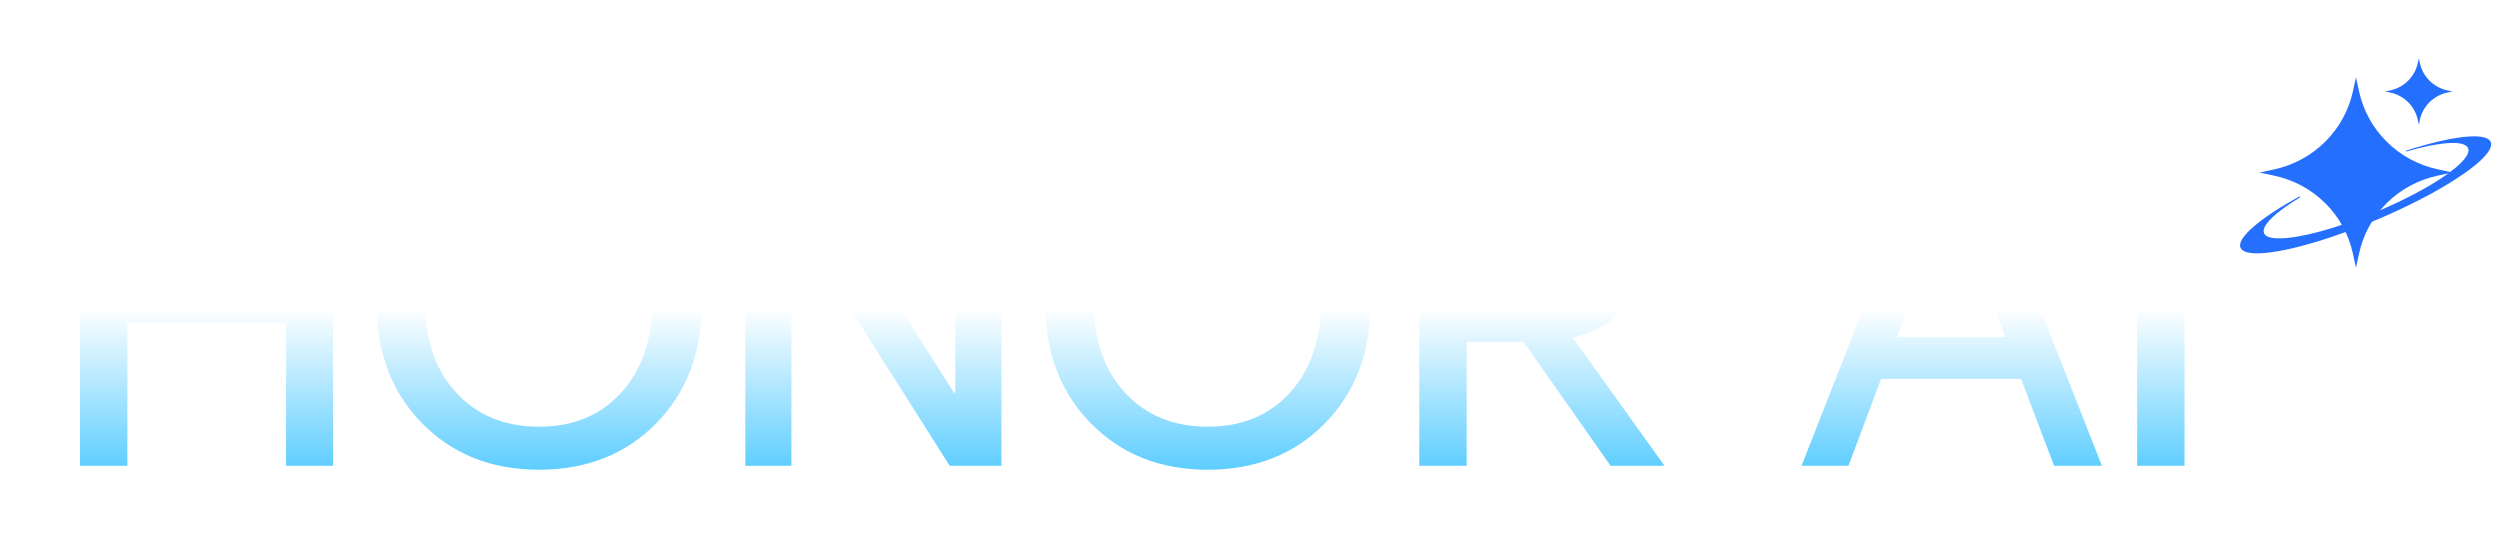 <svg width="276" height="60" viewBox="0 0 276 60" fill="none" xmlns="http://www.w3.org/2000/svg">
<g filter="url(#filter0_dd_1_166)">
<path d="M8.831 45.424V10.144H14.063V25.12H31.583V10.144H36.767V45.424H31.583V29.68H14.063V45.424H8.831ZM59.499 45.856C54.251 45.856 49.947 44.144 46.587 40.72C43.259 37.328 41.595 32.976 41.595 27.664C41.691 22.384 43.355 18.096 46.587 14.8C49.851 11.472 54.155 9.76 59.499 9.664C64.875 9.76 69.195 11.472 72.459 14.8C75.691 18.096 77.355 22.384 77.451 27.664C77.451 32.976 75.787 37.328 72.459 40.72C69.099 44.144 64.779 45.856 59.499 45.856ZM46.971 27.664C46.971 31.664 48.107 34.896 50.379 37.36C52.683 39.856 55.723 41.104 59.499 41.104C63.275 41.104 66.299 39.856 68.571 37.36C70.779 34.928 71.931 31.696 72.027 27.664C72.123 23.792 71.019 20.624 68.715 18.16C66.379 15.664 63.307 14.416 59.499 14.416C55.723 14.416 52.683 15.664 50.379 18.16C48.107 20.624 46.971 23.792 46.971 27.664ZM82.284 45.424V10.144H88.092L105.324 37.36H105.468V10.144H110.556V45.424H104.844L87.516 18.064H87.372V45.424H82.284ZM133.327 45.856C128.079 45.856 123.775 44.144 120.415 40.72C117.087 37.328 115.423 32.976 115.423 27.664C115.519 22.384 117.183 18.096 120.415 14.8C123.679 11.472 127.983 9.76 133.327 9.664C138.703 9.76 143.023 11.472 146.287 14.8C149.519 18.096 151.183 22.384 151.279 27.664C151.279 32.976 149.615 37.328 146.287 40.72C142.927 44.144 138.607 45.856 133.327 45.856ZM120.799 27.664C120.799 31.664 121.935 34.896 124.207 37.36C126.511 39.856 129.551 41.104 133.327 41.104C137.103 41.104 140.127 39.856 142.399 37.36C144.607 34.928 145.759 31.696 145.855 27.664C145.951 23.792 144.847 20.624 142.543 18.16C140.207 15.664 137.135 14.416 133.327 14.416C129.551 14.416 126.511 15.664 124.207 18.16C121.935 20.624 120.799 23.792 120.799 27.664ZM183.76 45.424H177.808L168.208 31.744H161.92V45.424H156.688V10.144H168.352C177.344 10.144 181.84 13.744 181.84 20.944C181.84 23.632 181.104 25.888 179.632 27.712C178.192 29.472 176.192 30.656 173.632 31.264L183.76 45.424ZM161.92 27.28H168.208C170.768 27.28 172.704 26.88 174.016 26.08C175.616 25.088 176.416 23.408 176.416 21.04C176.416 18.672 175.616 16.96 174.016 15.904C172.704 15.04 170.816 14.608 168.352 14.608H161.92V27.28ZM198.885 45.424L212.757 10.144H218.181L232.053 45.424H226.773L223.125 35.824H207.669L204.069 45.424H198.885ZM209.397 31.216H221.397L215.397 15.472H215.301L209.397 31.216ZM241.172 10.144V45.424H235.94V10.144H241.172Z" fill="url(#paint0_linear_1_166)"/>
</g>
<path d="M260.099 8.528L259.762 10.079C258.821 14.405 255.392 17.786 251.006 18.714L249.433 19.046L251.054 19.389C255.412 20.309 258.815 23.668 259.751 27.966L260.099 29.561L260.45 27.949C261.383 23.662 264.783 20.31 269.13 19.389L270.765 19.043L269.174 18.705C264.798 17.779 261.381 14.409 260.442 10.095L260.1 8.527L260.099 8.528Z" fill="#256FFF"/>
<path d="M274.967 15.661C274.457 14.542 270.637 15.014 265.599 16.642L265.637 16.73C269.345 15.659 272.088 15.445 272.478 16.355C273.043 17.672 268.457 20.842 262.237 23.436C262.234 23.438 262.232 23.439 262.228 23.44C262.175 23.462 262.124 23.485 262.071 23.508C262.045 23.518 262.02 23.528 261.995 23.538C261.637 23.689 261.282 23.832 260.93 23.969C260.525 24.125 260.127 24.27 259.735 24.407C254.605 26.265 250.437 26.884 249.95 25.747C249.603 24.936 251.215 23.423 253.95 21.774L253.881 21.673C249.56 24.041 246.873 26.288 247.361 27.361C247.914 28.577 252.373 27.917 258.057 25.934C258.057 25.934 258.07 25.93 258.076 25.929C258.393 25.818 258.715 25.702 259.04 25.584C259.082 25.568 259.123 25.553 259.165 25.537C259.211 25.521 259.256 25.504 259.302 25.488C259.302 25.488 259.302 25.488 259.302 25.486C259.677 25.346 260.057 25.202 260.44 25.052C260.44 25.052 260.44 25.054 260.44 25.055C260.614 24.987 260.79 24.915 260.966 24.845C261.097 24.793 261.228 24.742 261.36 24.687C261.709 24.546 262.059 24.4 262.412 24.251C262.559 24.189 262.704 24.126 262.85 24.064C262.89 24.047 262.929 24.029 262.968 24.013C263.081 23.964 263.194 23.914 263.307 23.864C263.342 23.849 263.376 23.834 263.413 23.818C263.556 23.755 263.699 23.691 263.839 23.628C263.857 23.62 263.874 23.612 263.892 23.605C264.017 23.549 264.141 23.492 264.265 23.436C264.301 23.42 264.337 23.403 264.374 23.387C264.492 23.332 264.61 23.277 264.728 23.224C264.751 23.213 264.772 23.203 264.795 23.193C264.935 23.128 265.074 23.063 265.212 22.998C265.235 22.987 265.258 22.975 265.281 22.965C265.396 22.91 265.512 22.854 265.627 22.799C265.658 22.783 265.69 22.769 265.721 22.753C265.853 22.689 265.983 22.625 266.113 22.561C266.114 22.561 266.116 22.56 266.119 22.559C266.256 22.491 266.393 22.424 266.528 22.356C266.549 22.346 266.571 22.335 266.593 22.324C266.707 22.266 266.821 22.209 266.934 22.151C266.956 22.139 266.978 22.129 267 22.118C267.263 21.983 267.523 21.848 267.777 21.714C267.795 21.704 267.813 21.695 267.832 21.685C267.948 21.624 268.062 21.562 268.176 21.501C268.188 21.495 268.2 21.488 268.212 21.483C268.465 21.346 268.711 21.21 268.951 21.075C268.967 21.066 268.982 21.058 268.997 21.049C269.114 20.982 269.229 20.917 269.343 20.852C269.343 20.852 269.346 20.851 269.347 20.849C273.139 18.67 275.423 16.659 274.97 15.662L274.967 15.661Z" fill="#256FFF"/>
<path d="M267.04 6.431L266.922 6.972C266.594 8.481 265.399 9.661 263.869 9.983L263.32 10.099L263.884 10.219C265.404 10.54 266.592 11.712 266.919 13.21L267.04 13.767L267.163 13.204C267.489 11.708 268.673 10.54 270.19 10.219L270.76 10.098L270.206 9.981C268.68 9.657 267.487 8.482 267.159 6.977L267.04 6.431Z" fill="#256FFF"/>
<defs>
<filter id="filter0_dd_1_166" x="0.831" y="3.064" width="248.341" height="56.792" filterUnits="userSpaceOnUse" color-interpolation-filters="sRGB">
<feFlood flood-opacity="0" result="BackgroundImageFix"/>
<feColorMatrix in="SourceAlpha" type="matrix" values="0 0 0 0 0 0 0 0 0 0 0 0 0 0 0 0 0 0 127 0" result="hardAlpha"/>
<feOffset dy="6"/>
<feGaussianBlur stdDeviation="4"/>
<feComposite in2="hardAlpha" operator="out"/>
<feColorMatrix type="matrix" values="0 0 0 0 0 0 0 0 0 0 0 0 0 0 0 0 0 0 0.8 0"/>
<feBlend mode="normal" in2="BackgroundImageFix" result="effect1_dropShadow_1_166"/>
<feColorMatrix in="SourceAlpha" type="matrix" values="0 0 0 0 0 0 0 0 0 0 0 0 0 0 0 0 0 0 127 0" result="hardAlpha"/>
<feOffset/>
<feGaussianBlur stdDeviation="3.3"/>
<feComposite in2="hardAlpha" operator="out"/>
<feColorMatrix type="matrix" values="0 0 0 0 0.145 0 0 0 0 0.435 0 0 0 0 1 0 0 0 1 0"/>
<feBlend mode="normal" in2="effect1_dropShadow_1_166" result="effect2_dropShadow_1_166"/>
<feBlend mode="normal" in="SourceGraphic" in2="effect2_dropShadow_1_166" result="shape"/>
</filter>
<linearGradient id="paint0_linear_1_166" x1="125" y1="0" x2="125" y2="56" gradientUnits="userSpaceOnUse">
<stop offset="0.5" stop-color="white"/>
<stop offset="1" stop-color="#00B1FF"/>
</linearGradient>
</defs>
</svg>
